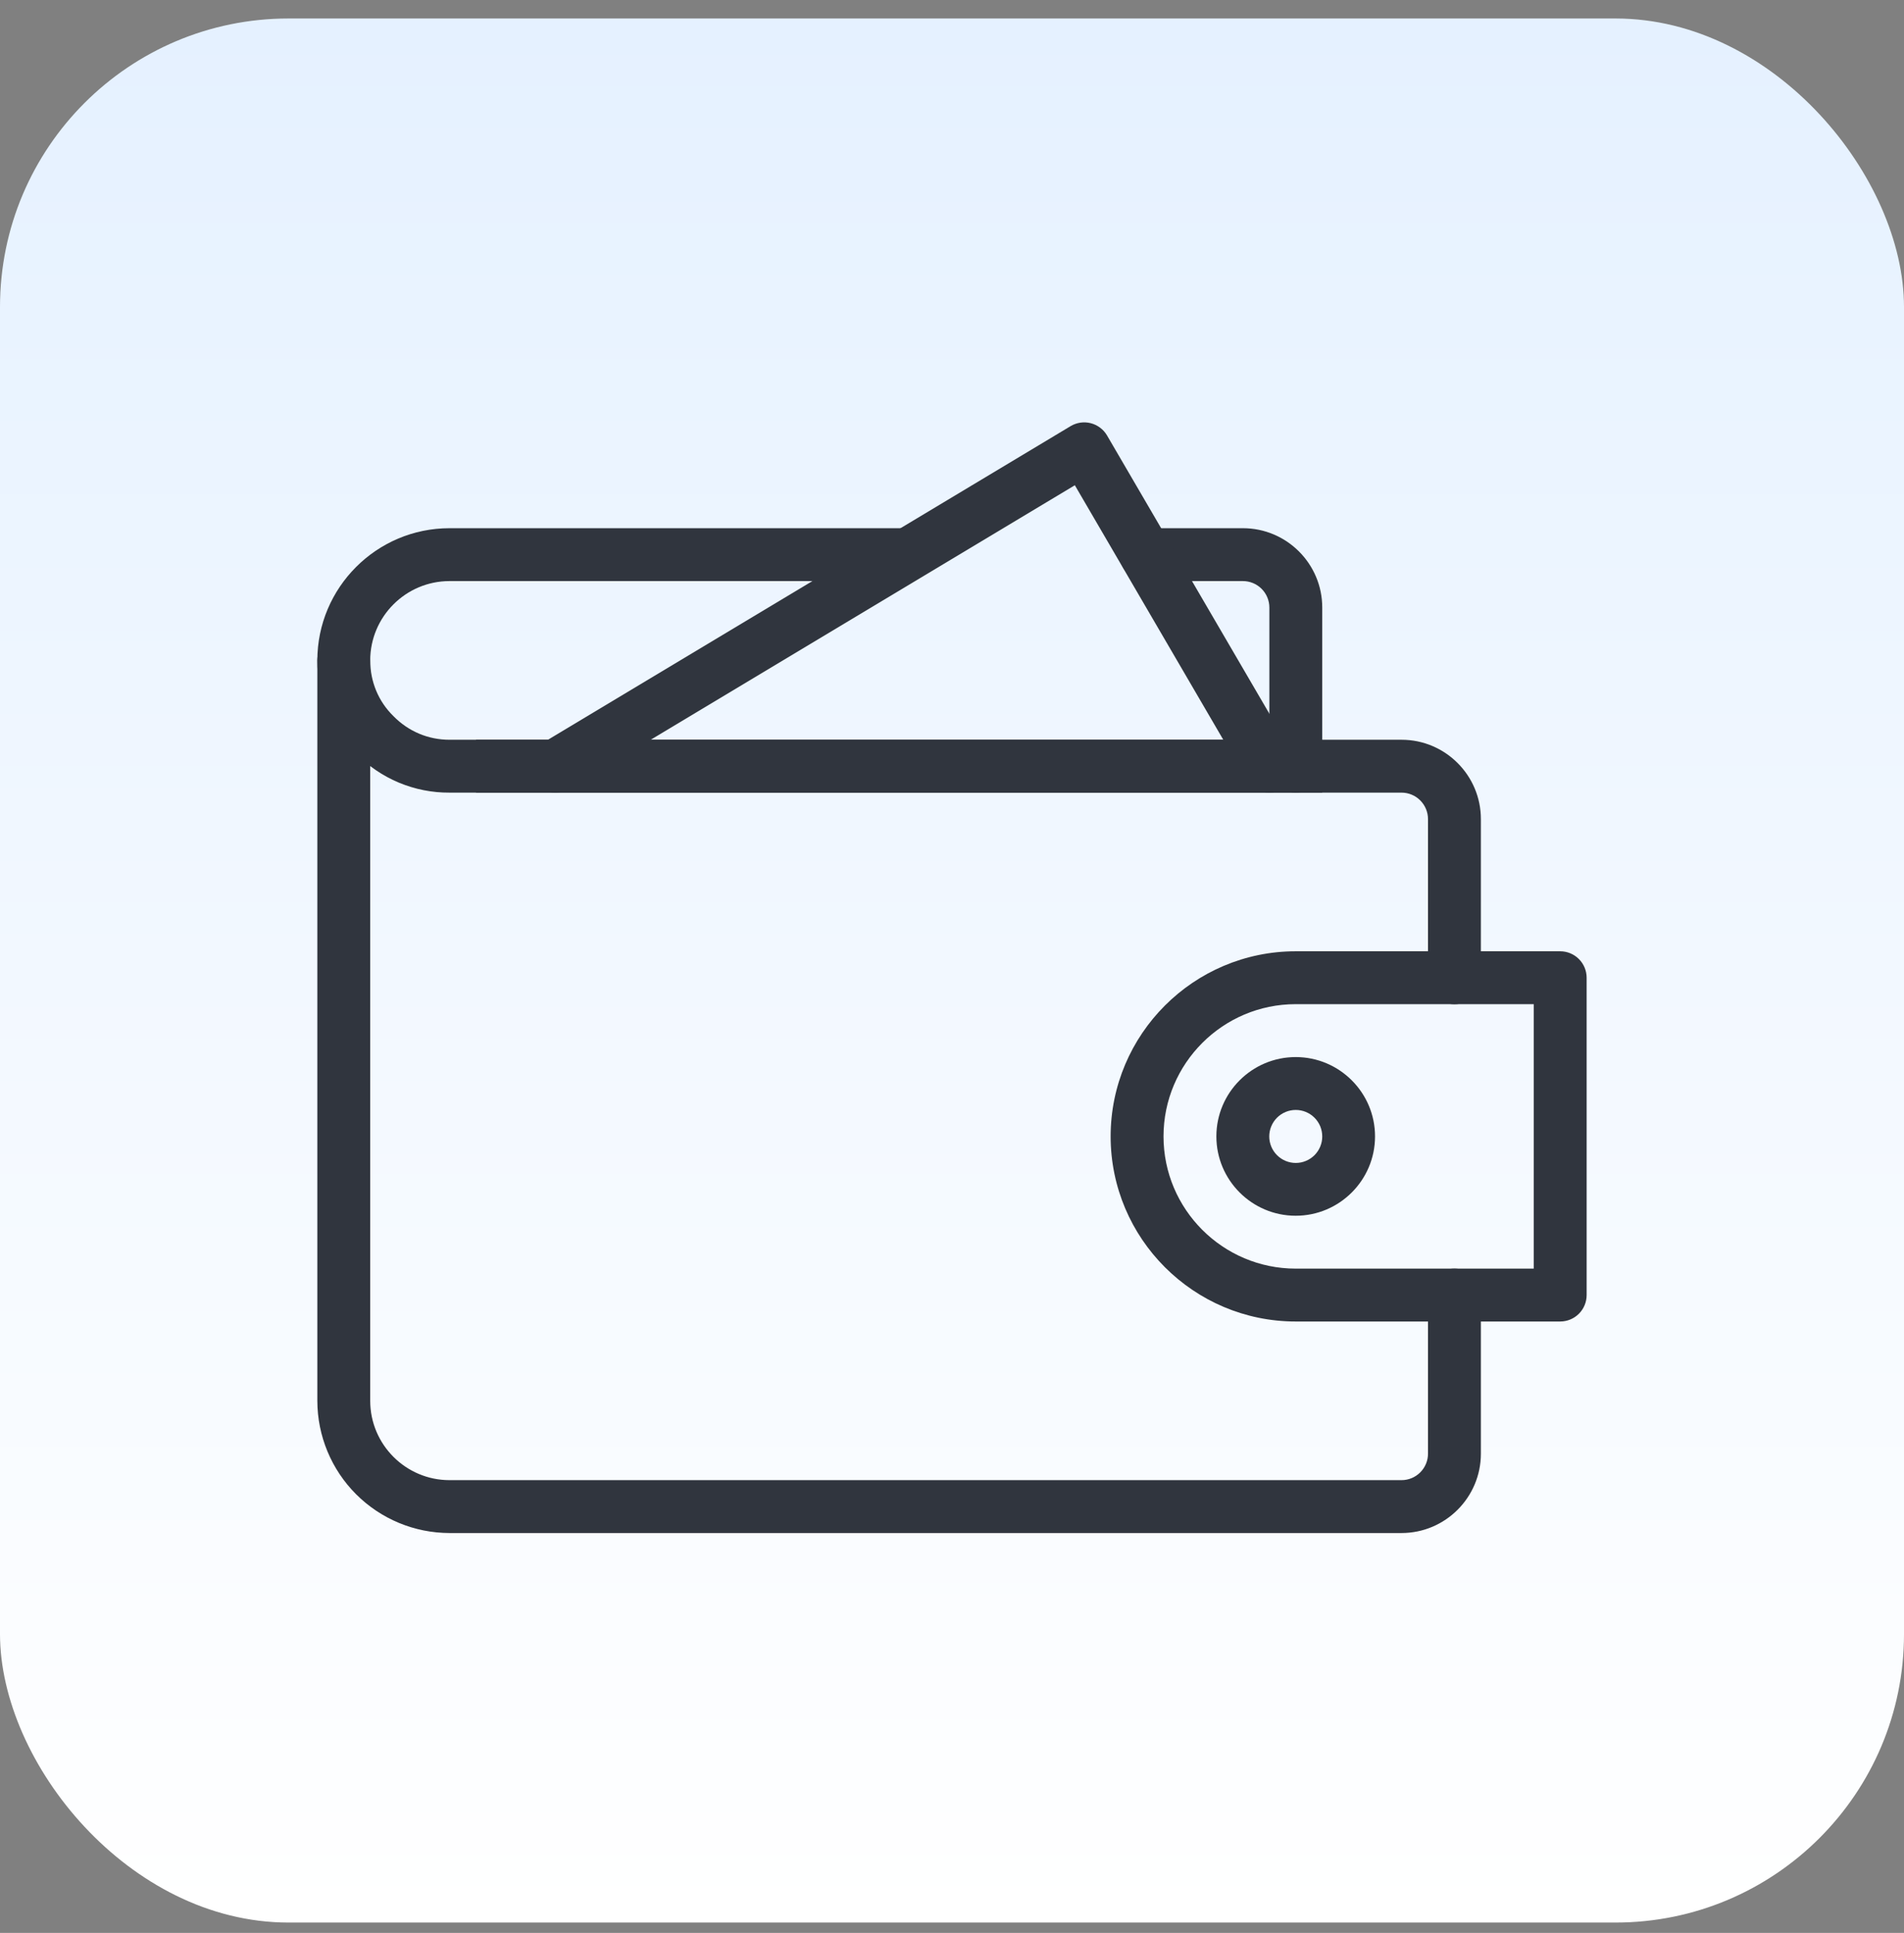 <svg width="66" height="67" viewBox="0 0 66 67" fill="none" xmlns="http://www.w3.org/2000/svg">
<rect x="0" y="0" width="66" height="67" fill="#808080" stroke="none"/>
<rect y="0.641" width="66" height="66" rx="10" fill="url(#paint0_linear_12404_44432)"/>
<path d="M48.583 53.139H15.583C14.368 53.138 13.203 52.654 12.344 51.795C11.485 50.936 11.002 49.771 11 48.556V22.889C11 22.646 11.097 22.413 11.268 22.241C11.44 22.069 11.674 21.973 11.917 21.973C12.16 21.973 12.393 22.069 12.565 22.241C12.737 22.413 12.833 22.646 12.833 22.889V48.556C12.833 50.072 14.067 51.306 15.583 51.306H48.583C48.826 51.306 49.059 51.209 49.231 51.037C49.403 50.865 49.5 50.632 49.5 50.389V44.889C49.5 44.646 49.596 44.413 49.768 44.241C49.94 44.069 50.173 43.973 50.416 43.973C50.66 43.973 50.893 44.069 51.065 44.241C51.237 44.413 51.333 44.646 51.333 44.889V50.389C51.333 51.905 50.099 53.139 48.583 53.139Z" fill="#30353E"/>
<path d="M50.417 34.809C50.173 34.809 49.94 34.712 49.768 34.54C49.596 34.368 49.5 34.135 49.5 33.892V28.392C49.5 28.149 49.403 27.916 49.231 27.744C49.06 27.572 48.826 27.475 48.583 27.475H15.583C14.979 27.479 14.381 27.36 13.823 27.127C13.266 26.893 12.762 26.55 12.34 26.117C11.912 25.697 11.573 25.195 11.342 24.64C11.112 24.087 10.996 23.492 11 22.892C11 20.366 13.055 18.309 15.583 18.309H31.258C31.502 18.309 31.735 18.405 31.907 18.577C32.078 18.749 32.175 18.982 32.175 19.225C32.175 19.468 32.078 19.701 31.907 19.873C31.735 20.045 31.502 20.142 31.258 20.142H15.583C14.067 20.142 12.833 21.376 12.833 22.892C12.833 23.631 13.119 24.315 13.636 24.821C14.161 25.356 14.846 25.642 15.583 25.642H48.583C50.099 25.642 51.333 26.876 51.333 28.392V33.892C51.333 34.135 51.237 34.368 51.065 34.54C50.893 34.712 50.66 34.809 50.417 34.809Z" fill="#30353E"/>
<path d="M44.917 27.475C44.674 27.475 44.441 27.379 44.269 27.207C44.097 27.035 44.001 26.802 44.001 26.559V21.059C44.001 20.816 43.904 20.582 43.732 20.41C43.56 20.238 43.327 20.142 43.084 20.142H39.729C39.486 20.142 39.253 20.045 39.081 19.873C38.909 19.701 38.812 19.468 38.812 19.225C38.812 18.982 38.909 18.749 39.081 18.577C39.253 18.405 39.486 18.309 39.729 18.309H43.084C44.6 18.309 45.834 19.542 45.834 21.059V26.559C45.834 26.802 45.738 27.035 45.566 27.207C45.394 27.379 45.161 27.475 44.917 27.475Z" fill="#30353E"/>
<path d="M44.914 42.141C43.398 42.141 42.164 40.907 42.164 39.391C42.164 37.874 43.398 36.641 44.914 36.641C46.43 36.641 47.664 37.874 47.664 39.391C47.664 40.907 46.43 42.141 44.914 42.141ZM44.914 38.474C44.67 38.474 44.437 38.572 44.265 38.744C44.093 38.917 43.997 39.151 43.997 39.394C43.998 39.638 44.095 39.871 44.268 40.043C44.44 40.215 44.674 40.311 44.918 40.311C45.038 40.311 45.158 40.287 45.269 40.24C45.38 40.194 45.481 40.126 45.567 40.041C45.652 39.955 45.719 39.854 45.765 39.742C45.811 39.631 45.835 39.511 45.834 39.391C45.834 39.27 45.81 39.151 45.764 39.039C45.717 38.928 45.65 38.827 45.564 38.742C45.479 38.657 45.377 38.589 45.266 38.543C45.154 38.497 45.035 38.474 44.914 38.474Z" fill="#30353E"/>
<path d="M43.999 27.474C43.839 27.474 43.681 27.432 43.542 27.352C43.403 27.273 43.288 27.158 43.207 27.019L37.258 16.82L19.72 27.344C19.617 27.406 19.502 27.447 19.383 27.464C19.264 27.482 19.143 27.476 19.026 27.447C18.909 27.417 18.799 27.365 18.703 27.294C18.606 27.222 18.524 27.132 18.462 27.029C18.401 26.925 18.36 26.811 18.342 26.692C18.324 26.573 18.33 26.451 18.36 26.334C18.389 26.218 18.441 26.108 18.513 26.011C18.584 25.914 18.674 25.833 18.778 25.771L37.111 14.771C37.215 14.709 37.33 14.668 37.45 14.65C37.57 14.633 37.692 14.639 37.81 14.669C37.927 14.699 38.037 14.752 38.134 14.825C38.231 14.898 38.313 14.989 38.374 15.094L44.791 26.093C44.873 26.233 44.917 26.391 44.918 26.553C44.919 26.715 44.877 26.874 44.797 27.014C44.716 27.155 44.6 27.271 44.46 27.352C44.32 27.433 44.16 27.475 43.999 27.474ZM54.082 45.807H44.915C41.377 45.807 38.499 42.929 38.499 39.391C38.499 35.852 41.377 32.974 44.915 32.974H54.082C54.325 32.974 54.558 33.071 54.73 33.242C54.902 33.414 54.999 33.648 54.999 33.891V44.891C54.999 45.134 54.902 45.367 54.73 45.539C54.558 45.711 54.325 45.807 54.082 45.807ZM44.915 34.807C42.387 34.807 40.332 36.864 40.332 39.391C40.332 41.917 42.387 43.974 44.915 43.974H53.165V34.807H44.915Z" fill="#30353E"/>
<rect x="16.5" y="25.641" width="29.333" height="1.833" fill="#30353E"/>
<defs>
<linearGradient id="paint0_linear_12404_44432" x1="33" y1="0.641" x2="33" y2="66.641" gradientUnits="userSpaceOnUse">
<stop stop-color="#E5F1FF"/>
<stop offset="1" stop-color="white"/>
</linearGradient>
</defs>
</svg>
